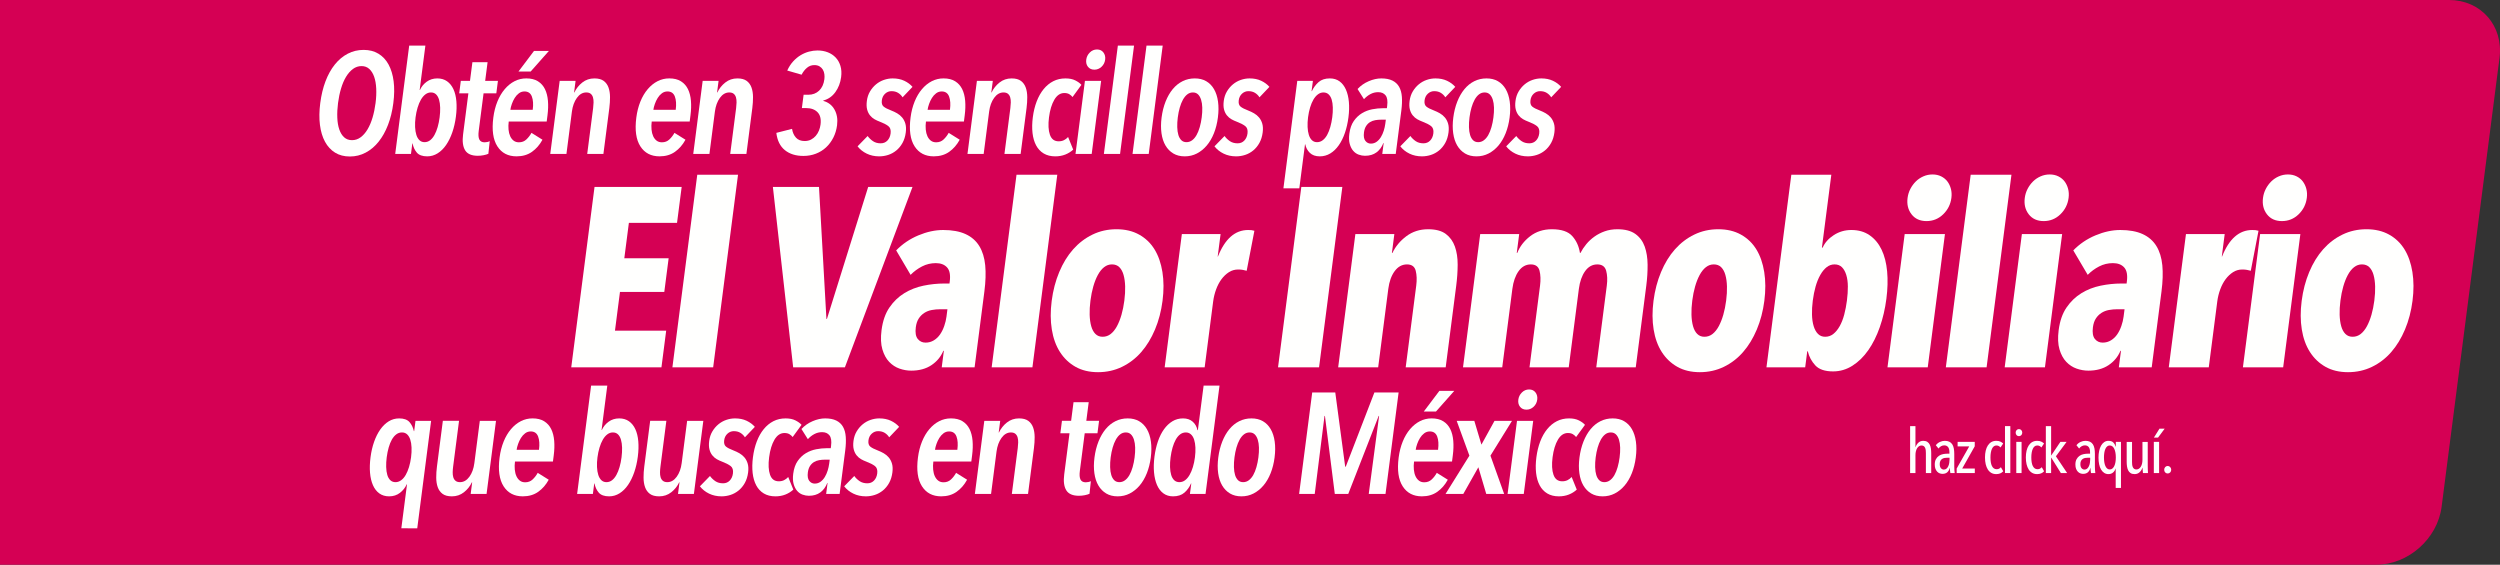 <!-- Generator: Adobe Illustrator 21.0.0, SVG Export Plug-In  -->
<svg version="1.1"
	 xmlns="http://www.w3.org/2000/svg" xmlns:xlink="http://www.w3.org/1999/xlink" xmlns:a="http://ns.adobe.com/AdobeSVGViewerExtensions/3.0/"
	 x="0px" y="0px" width="856.591px" height="193.49px" viewBox="0 0 856.591 193.49"
	 style="enable-background:new 0 0 856.591 193.49;" xml:space="preserve">
<rect x="0" y="0" width="856.591" height="193.49" fill="#333333" stroke="none"/>
<style type="text/css">
	.st0{fill:#D50054;}
	.st1{fill:#FFFFFE;}
</style>
<defs>
</defs>
<g>
	<path class="st0" d="M814.183,193.49H0V0h839.141c10.959,0,18.697,8.884,17.283,19.843l-19.839,153.805
		C835.171,184.607,825.141,193.49,814.183,193.49z"/>
	<g>
		<g>
			<path class="st1" d="M134.77,35.31c-0.354,2.75-0.964,5.245-1.825,7.487c-0.863,2.242-1.938,4.165-3.225,5.769
				s-2.765,2.848-4.434,3.731c-1.668,0.883-3.468,1.325-5.399,1.325c-1.963,0-3.657-0.442-5.082-1.325
				c-1.424-0.884-2.571-2.128-3.444-3.731c-0.874-1.604-1.453-3.526-1.735-5.769c-0.284-2.242-0.248-4.737,0.106-7.487
				c0.355-2.749,0.954-5.236,1.799-7.462c0.843-2.226,1.908-4.141,3.195-5.744s2.764-2.839,4.43-3.706
				c1.667-0.867,3.482-1.302,5.445-1.302c1.932,0,3.618,0.435,5.061,1.302c1.443,0.867,2.602,2.103,3.475,3.706
				s1.452,3.519,1.738,5.744C135.158,30.074,135.125,32.561,134.77,35.31z M128.682,35.31c0.229-1.768,0.303-3.428,0.227-4.982
				c-0.078-1.555-0.313-2.896-0.708-4.026c-0.395-1.129-0.95-2.021-1.668-2.675s-1.6-0.982-2.647-0.982
				c-1.079,0-2.062,0.328-2.948,0.982c-0.888,0.654-1.673,1.546-2.358,2.675c-0.686,1.13-1.261,2.472-1.723,4.026
				c-0.464,1.555-0.808,3.215-1.036,4.982c-0.228,1.768-0.312,3.429-0.25,4.983c0.061,1.555,0.288,2.904,0.68,4.05
				c0.393,1.146,0.946,2.046,1.665,2.7c0.717,0.655,1.616,0.982,2.695,0.982c1.08,0,2.062-0.327,2.95-0.982
				c0.886-0.654,1.673-1.554,2.361-2.7c0.688-1.146,1.262-2.495,1.726-4.05C128.109,38.739,128.454,37.078,128.682,35.31z"/>
			<path class="st1" d="M140.207,15.624h5.547l-1.964,15.219h0.099c0.506-1.145,1.28-2.094,2.323-2.847s2.249-1.129,3.619-1.129
				c1.304,0,2.42,0.327,3.348,0.981c0.926,0.655,1.656,1.563,2.19,2.725c0.535,1.162,0.87,2.545,1.006,4.148
				c0.135,1.604,0.081,3.355-0.164,5.253c-0.249,1.932-0.66,3.724-1.233,5.376c-0.571,1.653-1.278,3.093-2.121,4.32
				c-0.844,1.227-1.814,2.185-2.915,2.871c-1.1,0.688-2.285,1.031-3.557,1.031c-1.631,0-2.816-0.426-3.555-1.275
				c-0.737-0.852-1.222-1.898-1.452-3.143h-0.098l-0.463,3.584h-5.4L140.207,15.624z M142.383,40.22
				c-0.151,1.178-0.204,2.282-0.157,3.313s0.192,1.932,0.438,2.7c0.244,0.77,0.6,1.374,1.066,1.816
				c0.466,0.441,1.044,0.662,1.731,0.662c0.719,0,1.361-0.221,1.927-0.662c0.563-0.442,1.059-1.047,1.486-1.816
				c0.425-0.769,0.787-1.669,1.084-2.7s0.521-2.136,0.673-3.313c0.152-1.179,0.214-2.291,0.187-3.339
				c-0.029-1.047-0.158-1.955-0.385-2.725c-0.229-0.769-0.568-1.375-1.018-1.816c-0.451-0.442-1.037-0.663-1.756-0.663
				c-0.688,0-1.322,0.221-1.902,0.663c-0.581,0.441-1.093,1.048-1.535,1.816c-0.443,0.77-0.822,1.678-1.137,2.725
				C142.769,37.929,142.535,39.042,142.383,40.22z"/>
			<path class="st1" d="M165.687,31.972l-1.66,12.862c-0.178,1.375-0.103,2.373,0.228,2.994c0.329,0.623,0.917,0.934,1.769,0.934
				c0.295,0,0.602-0.032,0.922-0.099c0.319-0.065,0.602-0.163,0.848-0.295l-0.46,4.321c-0.417,0.196-0.962,0.359-1.633,0.49
				c-0.673,0.131-1.335,0.196-1.989,0.196c-2.128,0-3.576-0.63-4.348-1.89c-0.77-1.26-1.002-3.068-0.698-5.425l1.819-14.09h-3.143
				l0.551-4.271h3.143l0.823-6.382h5.203l-0.823,6.382h4.37l-0.552,4.271H165.687z"/>
			<path class="st1" d="M174.307,41.644c-0.126,0.981-0.148,1.906-0.063,2.772c0.084,0.868,0.273,1.621,0.567,2.259
				c0.294,0.639,0.688,1.146,1.179,1.522s1.096,0.564,1.816,0.564c1.014,0,1.867-0.327,2.557-0.982
				c0.69-0.654,1.27-1.406,1.74-2.258l3.771,2.356c-0.944,1.735-2.146,3.117-3.604,4.148s-3.219,1.546-5.28,1.546
				c-2.913,0-5.105-1.146-6.577-3.437c-1.472-2.29-1.932-5.579-1.378-9.867c0.258-1.996,0.722-3.821,1.394-5.475
				c0.672-1.652,1.509-3.068,2.513-4.246c1.002-1.179,2.126-2.087,3.371-2.725c1.243-0.639,2.585-0.957,4.025-0.957
				c1.604,0,2.929,0.327,3.973,0.981c1.045,0.655,1.846,1.547,2.404,2.676s0.9,2.463,1.03,4.001
				c0.128,1.538,0.077,3.208-0.155,5.007l-0.272,2.112H174.307z M182.533,37.618c0.241-1.865,0.143-3.379-0.298-4.541
				c-0.438-1.161-1.28-1.743-2.523-1.743c-0.72,0-1.361,0.213-1.924,0.639c-0.562,0.426-1.04,0.957-1.433,1.596
				c-0.395,0.638-0.721,1.325-0.979,2.062c-0.259,0.736-0.426,1.399-0.502,1.988H182.533z M181.821,24.511h-4.173l5.33-7.07h5.106
				L181.821,24.511z"/>
			<path class="st1" d="M197.216,27.701l-0.514,3.977h0.099c0.632-1.342,1.539-2.479,2.723-3.412
				c1.185-0.933,2.562-1.398,4.133-1.398c1.375,0,2.442,0.286,3.204,0.858c0.76,0.573,1.309,1.334,1.644,2.283
				s0.506,2.037,0.513,3.265c0.004,1.228-0.075,2.479-0.24,3.756l-2.027,15.71h-5.548l2.027-15.71
				c0.08-0.621,0.129-1.252,0.146-1.891c0.016-0.638-0.048-1.219-0.193-1.742s-0.401-0.94-0.771-1.252
				c-0.369-0.312-0.882-0.467-1.536-0.467c-1.244,0-2.313,0.622-3.21,1.865c-0.896,1.244-1.468,2.815-1.713,4.713l-1.869,14.483
				h-5.548l3.231-25.038H197.216z"/>
			<path class="st1" d="M223.301,41.644c-0.126,0.981-0.148,1.906-0.063,2.772c0.084,0.868,0.273,1.621,0.567,2.259
				c0.294,0.639,0.688,1.146,1.179,1.522s1.096,0.564,1.816,0.564c1.014,0,1.867-0.327,2.557-0.982
				c0.69-0.654,1.27-1.406,1.74-2.258l3.771,2.356c-0.944,1.735-2.146,3.117-3.604,4.148s-3.219,1.546-5.28,1.546
				c-2.913,0-5.105-1.146-6.577-3.437c-1.472-2.29-1.932-5.579-1.378-9.867c0.258-1.996,0.722-3.821,1.394-5.475
				c0.672-1.652,1.509-3.068,2.513-4.246c1.002-1.179,2.126-2.087,3.371-2.725c1.243-0.639,2.585-0.957,4.025-0.957
				c1.604,0,2.929,0.327,3.973,0.981c1.045,0.655,1.846,1.547,2.404,2.676s0.9,2.463,1.03,4.001
				c0.128,1.538,0.077,3.208-0.155,5.007l-0.272,2.112H223.301z M231.528,37.618c0.241-1.865,0.143-3.379-0.298-4.541
				c-0.438-1.161-1.28-1.743-2.523-1.743c-0.72,0-1.361,0.213-1.924,0.639c-0.562,0.426-1.04,0.957-1.433,1.596
				c-0.395,0.638-0.721,1.325-0.979,2.062c-0.259,0.736-0.426,1.399-0.502,1.988H231.528z"/>
			<path class="st1" d="M246.21,27.701l-0.514,3.977h0.099c0.632-1.342,1.539-2.479,2.723-3.412
				c1.185-0.933,2.562-1.398,4.133-1.398c1.375,0,2.442,0.286,3.204,0.858c0.76,0.573,1.309,1.334,1.644,2.283
				s0.506,2.037,0.513,3.265c0.004,1.228-0.075,2.479-0.24,3.756l-2.027,15.71h-5.548l2.027-15.71
				c0.08-0.621,0.129-1.252,0.146-1.891c0.016-0.638-0.048-1.219-0.193-1.742s-0.401-0.94-0.771-1.252
				c-0.369-0.312-0.882-0.467-1.536-0.467c-1.244,0-2.313,0.622-3.21,1.865c-0.896,1.244-1.468,2.815-1.713,4.713l-1.869,14.483
				h-5.548l3.231-25.038H246.21z"/>
			<path class="st1" d="M286.81,42.92c-0.199,1.539-0.628,2.954-1.285,4.247c-0.658,1.293-1.488,2.405-2.493,3.338
				c-1.004,0.933-2.169,1.653-3.493,2.16c-1.326,0.508-2.742,0.761-4.247,0.761c-2.619,0-4.742-0.662-6.371-1.988
				c-1.63-1.325-2.603-3.297-2.919-5.915l5.381-1.375c0.2,1.244,0.65,2.251,1.354,3.02c0.703,0.77,1.692,1.153,2.969,1.153
				c0.818,0,1.543-0.163,2.175-0.491c0.631-0.326,1.178-0.761,1.641-1.3c0.462-0.541,0.826-1.146,1.094-1.817
				c0.266-0.67,0.443-1.35,0.532-2.037c0.241-1.865-0.102-3.272-1.025-4.222c-0.926-0.949-2.223-1.424-3.892-1.424h-1.473
				l0.59-4.565h1.62c1.473,0,2.703-0.469,3.691-1.406c0.987-0.938,1.59-2.245,1.807-3.923c0.072-0.558,0.072-1.126-0.001-1.701
				s-0.244-1.094-0.512-1.554c-0.268-0.461-0.645-0.839-1.13-1.135s-1.088-0.444-1.808-0.444c-0.95,0-1.792,0.312-2.526,0.933
				c-0.735,0.622-1.344,1.408-1.826,2.356l-4.922-1.423c0.549-1.211,1.224-2.254,2.024-3.129c0.8-0.876,1.661-1.589,2.583-2.14
				s1.874-0.957,2.857-1.216c0.981-0.26,1.947-0.39,2.896-0.39c1.277,0,2.444,0.205,3.505,0.614c1.06,0.409,1.965,1.006,2.716,1.792
				c0.749,0.785,1.296,1.742,1.642,2.872c0.345,1.129,0.425,2.414,0.239,3.854c-0.254,1.964-0.918,3.683-1.992,5.155
				c-1.072,1.473-2.44,2.422-4.098,2.847l-0.019,0.147c1.708,0.459,2.986,1.448,3.838,2.97
				C286.782,39.066,287.075,40.858,286.81,42.92z"/>
			<path class="st1" d="M309.254,33.347c-0.379-0.622-0.886-1.13-1.522-1.522c-0.637-0.393-1.396-0.59-2.28-0.59
				c-0.818,0-1.543,0.288-2.173,0.859c-0.631,0.573-1.007,1.334-1.129,2.283c-0.127,0.981,0.076,1.693,0.607,2.136
				c0.532,0.441,1.406,0.893,2.624,1.35c0.686,0.263,1.356,0.582,2.012,0.958s1.231,0.858,1.729,1.448
				c0.496,0.589,0.862,1.301,1.099,2.136c0.236,0.834,0.28,1.824,0.132,2.97c-0.177,1.375-0.554,2.577-1.128,3.608
				c-0.575,1.031-1.283,1.891-2.124,2.577c-0.843,0.688-1.768,1.194-2.774,1.522c-1.009,0.326-2.035,0.49-3.082,0.49
				c-1.571,0-2.996-0.312-4.274-0.933s-2.324-1.456-3.138-2.504l3.451-3.534c0.5,0.688,1.111,1.276,1.834,1.767
				c0.721,0.491,1.605,0.737,2.653,0.737c0.916,0,1.677-0.312,2.28-0.933c0.604-0.622,0.973-1.44,1.104-2.455
				c0.152-1.179-0.124-2.029-0.825-2.553c-0.702-0.523-1.661-1.015-2.878-1.473c-0.626-0.229-1.228-0.508-1.807-0.835
				c-0.58-0.327-1.096-0.769-1.548-1.326c-0.451-0.556-0.782-1.234-0.989-2.037c-0.207-0.801-0.236-1.774-0.088-2.921
				c0.156-1.211,0.516-2.29,1.08-3.24c0.564-0.948,1.249-1.759,2.057-2.43c0.807-0.671,1.706-1.179,2.7-1.522
				c0.993-0.343,1.997-0.515,3.012-0.515c1.505,0,2.829,0.27,3.971,0.81c1.141,0.54,2.082,1.235,2.823,2.087L309.254,33.347z"/>
			<path class="st1" d="M317.264,41.644c-0.126,0.981-0.148,1.906-0.063,2.772c0.084,0.868,0.273,1.621,0.567,2.259
				c0.294,0.639,0.688,1.146,1.179,1.522s1.096,0.564,1.816,0.564c1.014,0,1.867-0.327,2.557-0.982
				c0.69-0.654,1.27-1.406,1.74-2.258l3.771,2.356c-0.944,1.735-2.146,3.117-3.604,4.148s-3.219,1.546-5.28,1.546
				c-2.913,0-5.105-1.146-6.577-3.437c-1.472-2.29-1.932-5.579-1.378-9.867c0.258-1.996,0.722-3.821,1.394-5.475
				c0.672-1.652,1.509-3.068,2.513-4.246c1.002-1.179,2.126-2.087,3.371-2.725c1.243-0.639,2.585-0.957,4.025-0.957
				c1.604,0,2.929,0.327,3.973,0.981c1.045,0.655,1.846,1.547,2.404,2.676s0.9,2.463,1.03,4.001
				c0.128,1.538,0.077,3.208-0.155,5.007l-0.272,2.112H317.264z M325.49,37.618c0.241-1.865,0.143-3.379-0.298-4.541
				c-0.438-1.161-1.28-1.743-2.523-1.743c-0.72,0-1.361,0.213-1.924,0.639c-0.562,0.426-1.04,0.957-1.433,1.596
				c-0.395,0.638-0.721,1.325-0.979,2.062c-0.259,0.736-0.426,1.399-0.502,1.988H325.49z"/>
			<path class="st1" d="M340.174,27.701l-0.514,3.977h0.099c0.632-1.342,1.539-2.479,2.723-3.412
				c1.185-0.933,2.562-1.398,4.133-1.398c1.375,0,2.442,0.286,3.204,0.858c0.76,0.573,1.308,1.334,1.644,2.283
				s0.506,2.037,0.512,3.265c0.005,1.228-0.074,2.479-0.239,3.756l-2.027,15.71h-5.548l2.027-15.71
				c0.08-0.621,0.129-1.252,0.146-1.891c0.016-0.638-0.048-1.219-0.193-1.742c-0.145-0.523-0.401-0.94-0.771-1.252
				c-0.369-0.312-0.882-0.467-1.536-0.467c-1.244,0-2.313,0.622-3.21,1.865c-0.897,1.244-1.468,2.815-1.713,4.713l-1.869,14.483
				h-5.548l3.231-25.038H340.174z"/>
			<path class="st1" d="M364.995,52.96c-1.034,0.408-2.174,0.613-3.417,0.613c-1.539,0-2.858-0.327-3.958-0.981
				s-1.969-1.579-2.606-2.773c-0.639-1.194-1.051-2.61-1.235-4.247c-0.186-1.636-0.15-3.437,0.103-5.4s0.692-3.763,1.316-5.4
				c0.624-1.636,1.416-3.044,2.378-4.222c0.96-1.179,2.065-2.087,3.316-2.725c1.249-0.639,2.643-0.957,4.182-0.957
				c1.342,0,2.466,0.229,3.372,0.687c0.906,0.459,1.602,0.966,2.087,1.522l-3.042,4.173c-0.31-0.393-0.686-0.72-1.125-0.982
				c-0.441-0.262-1.005-0.393-1.692-0.393c-1.375,0-2.513,0.762-3.412,2.283c-0.9,1.521-1.511,3.527-1.832,6.014
				c-0.321,2.487-0.22,4.484,0.307,5.989c0.525,1.506,1.525,2.259,2.998,2.259c0.688,0,1.293-0.131,1.818-0.393
				c0.524-0.262,0.996-0.621,1.416-1.081l1.75,4.321C366.937,51.986,366.03,52.551,364.995,52.96z"/>
			<path class="st1" d="M368.508,52.739l3.231-25.038h5.548l-3.231,25.038H368.508z M378.667,20.435
				c-0.127,0.981-0.544,1.8-1.249,2.454c-0.708,0.655-1.519,0.982-2.435,0.982c-0.95,0-1.685-0.327-2.205-0.982
				c-0.522-0.654-0.719-1.473-0.592-2.454c0.123-0.949,0.53-1.768,1.226-2.455c0.694-0.688,1.515-1.031,2.465-1.031
				c0.948,0,1.681,0.344,2.199,1.031C378.592,18.668,378.79,19.486,378.667,20.435z"/>
			<path class="st1" d="M378.229,52.739l4.79-37.115h5.548l-4.79,37.115H378.229z"/>
			<path class="st1" d="M388.047,52.739l4.79-37.115h5.548l-4.79,37.115H388.047z"/>
			<path class="st1" d="M417.296,40.269c-0.254,1.964-0.707,3.764-1.361,5.4s-1.475,3.036-2.461,4.197
				c-0.987,1.162-2.113,2.07-3.38,2.725c-1.265,0.654-2.651,0.981-4.161,0.981s-2.813-0.327-3.911-0.981
				c-1.096-0.654-1.987-1.562-2.675-2.725c-0.687-1.161-1.146-2.561-1.377-4.197c-0.232-1.637-0.221-3.437,0.032-5.4
				c0.258-1.996,0.715-3.821,1.371-5.475c0.656-1.652,1.47-3.068,2.443-4.246c0.972-1.179,2.098-2.087,3.378-2.725
				c1.28-0.639,2.675-0.957,4.185-0.957s2.813,0.318,3.912,0.957c1.099,0.638,1.99,1.546,2.676,2.725
				c0.685,1.178,1.142,2.594,1.371,4.246C417.568,36.448,417.554,38.273,417.296,40.269z M411.754,40.22
				c0.156-1.211,0.22-2.333,0.189-3.363c-0.031-1.031-0.168-1.931-0.412-2.7c-0.245-0.769-0.593-1.375-1.042-1.816
				c-0.451-0.442-1.037-0.663-1.756-0.663c-0.721,0-1.362,0.221-1.927,0.663c-0.565,0.441-1.061,1.048-1.485,1.816
				c-0.428,0.77-0.789,1.669-1.086,2.7c-0.297,1.03-0.523,2.152-0.68,3.363c-0.151,1.178-0.214,2.291-0.186,3.338
				c0.029,1.048,0.158,1.947,0.389,2.7c0.229,0.753,0.569,1.35,1.021,1.792c0.45,0.441,1.035,0.662,1.756,0.662
				c0.719,0,1.369-0.221,1.951-0.662c0.58-0.442,1.083-1.039,1.507-1.792c0.425-0.753,0.786-1.652,1.085-2.7
				C411.377,42.512,411.603,41.398,411.754,40.22z"/>
			<path class="st1" d="M431.543,33.347c-0.379-0.622-0.886-1.13-1.522-1.522c-0.637-0.393-1.396-0.59-2.28-0.59
				c-0.818,0-1.543,0.288-2.173,0.859c-0.631,0.573-1.007,1.334-1.129,2.283c-0.127,0.981,0.076,1.693,0.607,2.136
				c0.532,0.441,1.406,0.893,2.624,1.35c0.686,0.263,1.356,0.582,2.012,0.958s1.231,0.858,1.729,1.448
				c0.496,0.589,0.862,1.301,1.099,2.136c0.236,0.834,0.28,1.824,0.132,2.97c-0.177,1.375-0.554,2.577-1.128,3.608
				c-0.575,1.031-1.283,1.891-2.124,2.577c-0.843,0.688-1.768,1.194-2.774,1.522c-1.009,0.326-2.035,0.49-3.082,0.49
				c-1.571,0-2.996-0.312-4.274-0.933s-2.324-1.456-3.138-2.504l3.451-3.534c0.5,0.688,1.111,1.276,1.834,1.767
				c0.721,0.491,1.605,0.737,2.653,0.737c0.916,0,1.677-0.312,2.28-0.933c0.604-0.622,0.973-1.44,1.104-2.455
				c0.152-1.179-0.124-2.029-0.825-2.553c-0.702-0.523-1.661-1.015-2.878-1.473c-0.626-0.229-1.228-0.508-1.807-0.835
				c-0.58-0.327-1.096-0.769-1.548-1.326c-0.451-0.556-0.782-1.234-0.989-2.037c-0.207-0.801-0.236-1.774-0.088-2.921
				c0.156-1.211,0.516-2.29,1.08-3.24c0.564-0.948,1.249-1.759,2.057-2.43c0.807-0.671,1.706-1.179,2.7-1.522
				c0.993-0.343,1.997-0.515,3.012-0.515c1.505,0,2.829,0.27,3.971,0.81c1.141,0.54,2.082,1.235,2.823,2.087L431.543,33.347z"/>
			<path class="st1" d="M462.032,40.171c-0.249,1.932-0.65,3.707-1.203,5.327s-1.251,3.036-2.095,4.246
				c-0.844,1.211-1.817,2.152-2.917,2.823c-1.102,0.671-2.307,1.006-3.615,1.006c-1.44,0-2.575-0.4-3.404-1.202
				s-1.351-1.775-1.562-2.921h-0.098l-1.945,15.071h-5.45l4.752-36.82h5.352l-0.456,3.534h0.099
				c0.585-1.242,1.356-2.282,2.316-3.117c0.958-0.834,2.239-1.251,3.844-1.251c1.309,0,2.419,0.335,3.331,1.006
				s1.634,1.604,2.168,2.798c0.533,1.195,0.873,2.603,1.025,4.223C462.323,36.513,462.278,38.273,462.032,40.171z M456.485,40.171
				c0.152-1.178,0.214-2.29,0.185-3.339c-0.029-1.047-0.158-1.946-0.388-2.699c-0.23-0.753-0.579-1.351-1.045-1.792
				c-0.467-0.442-1.061-0.663-1.78-0.663c-0.688,0-1.321,0.221-1.901,0.663c-0.582,0.441-1.092,1.039-1.532,1.792
				c-0.441,0.753-0.82,1.652-1.135,2.699c-0.314,1.049-0.548,2.161-0.7,3.339c-0.152,1.179-0.206,2.292-0.161,3.339
				c0.044,1.048,0.189,1.956,0.435,2.725c0.244,0.77,0.599,1.374,1.066,1.816c0.466,0.441,1.043,0.662,1.73,0.662
				c0.72,0,1.37-0.221,1.951-0.662c0.58-0.442,1.084-1.047,1.511-1.816c0.426-0.769,0.788-1.677,1.088-2.725
				C456.107,42.463,456.332,41.349,456.485,40.171z"/>
			<path class="st1" d="M473.999,49.008c-0.538,1.375-1.33,2.447-2.379,3.216s-2.357,1.153-3.929,1.153
				c-0.721,0-1.44-0.131-2.159-0.393c-0.72-0.262-1.343-0.694-1.869-1.301c-0.528-0.605-0.926-1.391-1.193-2.356
				s-0.313-2.136-0.136-3.51c0.228-1.768,0.734-3.217,1.518-4.345c0.784-1.13,1.717-2.021,2.801-2.676
				c1.082-0.655,2.254-1.104,3.512-1.351c1.259-0.245,2.479-0.368,3.656-0.368h1.375l0.101-0.785
				c0.216-1.67,0.035-2.872-0.541-3.608c-0.575-0.737-1.42-1.104-2.532-1.104c-0.95,0-1.838,0.221-2.663,0.662
				c-0.827,0.442-1.564,1.023-2.214,1.743l-2.2-3.485c1.062-1.146,2.341-2.038,3.831-2.676c1.489-0.639,2.921-0.957,4.296-0.957
				c1.538,0,2.808,0.245,3.809,0.735c0.999,0.491,1.767,1.203,2.302,2.136c0.534,0.933,0.852,2.087,0.952,3.461
				c0.101,1.375,0.039,2.93-0.185,4.664l-1.92,14.876h-4.615l0.481-3.731H473.999z M474.836,41.006h-1.62
				c-0.688,0-1.358,0.057-2.011,0.172c-0.653,0.115-1.247,0.336-1.78,0.662c-0.532,0.328-0.982,0.778-1.352,1.351
				c-0.369,0.573-0.61,1.301-0.725,2.185c-0.169,1.31-0.008,2.275,0.485,2.896c0.492,0.622,1.115,0.933,1.868,0.933
				s1.418-0.212,1.998-0.638c0.578-0.426,1.064-0.966,1.461-1.621c0.395-0.653,0.718-1.382,0.969-2.184
				c0.25-0.802,0.425-1.579,0.521-2.332L474.836,41.006z"/>
			<path class="st1" d="M495.216,33.347c-0.379-0.622-0.886-1.13-1.522-1.522c-0.637-0.393-1.396-0.59-2.28-0.59
				c-0.818,0-1.543,0.288-2.173,0.859c-0.632,0.573-1.007,1.334-1.13,2.283c-0.126,0.981,0.077,1.693,0.608,2.136
				c0.532,0.441,1.406,0.893,2.624,1.35c0.686,0.263,1.356,0.582,2.012,0.958s1.231,0.858,1.729,1.448
				c0.496,0.589,0.862,1.301,1.099,2.136c0.235,0.834,0.28,1.824,0.132,2.97c-0.178,1.375-0.553,2.577-1.128,3.608
				s-1.284,1.891-2.124,2.577c-0.843,0.688-1.768,1.194-2.775,1.522c-1.008,0.326-2.034,0.49-3.081,0.49
				c-1.571,0-2.996-0.312-4.274-0.933s-2.324-1.456-3.138-2.504l3.451-3.534c0.5,0.688,1.111,1.276,1.833,1.767
				c0.723,0.491,1.606,0.737,2.654,0.737c0.916,0,1.677-0.312,2.28-0.933c0.604-0.622,0.973-1.44,1.104-2.455
				c0.151-1.179-0.124-2.029-0.825-2.553c-0.702-0.523-1.661-1.015-2.878-1.473c-0.626-0.229-1.228-0.508-1.807-0.835
				c-0.58-0.327-1.096-0.769-1.548-1.326c-0.451-0.556-0.781-1.234-0.988-2.037c-0.209-0.801-0.237-1.774-0.089-2.921
				c0.156-1.211,0.516-2.29,1.08-3.24c0.564-0.948,1.249-1.759,2.057-2.43c0.807-0.671,1.706-1.179,2.7-1.522
				c0.992-0.343,1.997-0.515,3.012-0.515c1.505,0,2.829,0.27,3.971,0.81c1.141,0.54,2.082,1.235,2.824,2.087L495.216,33.347z"/>
			<path class="st1" d="M517.248,40.269c-0.253,1.964-0.708,3.764-1.361,5.4c-0.654,1.637-1.475,3.036-2.462,4.197
				c-0.986,1.162-2.112,2.07-3.379,2.725c-1.265,0.654-2.651,0.981-4.161,0.981s-2.813-0.327-3.911-0.981
				c-1.096-0.654-1.987-1.562-2.674-2.725c-0.688-1.161-1.146-2.561-1.378-4.197s-0.222-3.437,0.032-5.4
				c0.258-1.996,0.715-3.821,1.371-5.475c0.656-1.652,1.47-3.068,2.443-4.246c0.972-1.179,2.098-2.087,3.378-2.725
				c1.28-0.639,2.675-0.957,4.185-0.957s2.813,0.318,3.912,0.957c1.099,0.638,1.99,1.546,2.676,2.725
				c0.685,1.178,1.142,2.594,1.371,4.246C517.52,36.448,517.506,38.273,517.248,40.269z M511.706,40.22
				c0.156-1.211,0.22-2.333,0.189-3.363c-0.031-1.031-0.168-1.931-0.412-2.7c-0.245-0.769-0.593-1.375-1.042-1.816
				c-0.451-0.442-1.037-0.663-1.756-0.663c-0.721,0-1.362,0.221-1.927,0.663c-0.565,0.441-1.061,1.048-1.485,1.816
				c-0.428,0.77-0.789,1.669-1.086,2.7c-0.297,1.03-0.523,2.152-0.68,3.363c-0.151,1.178-0.214,2.291-0.186,3.338
				c0.029,1.048,0.158,1.947,0.389,2.7c0.229,0.753,0.569,1.35,1.021,1.792c0.45,0.441,1.035,0.662,1.756,0.662
				c0.719,0,1.369-0.221,1.951-0.662c0.58-0.442,1.083-1.039,1.507-1.792c0.425-0.753,0.786-1.652,1.085-2.7
				C511.329,42.512,511.555,41.398,511.706,40.22z"/>
			<path class="st1" d="M531.495,33.347c-0.379-0.622-0.886-1.13-1.522-1.522c-0.637-0.393-1.396-0.59-2.28-0.59
				c-0.818,0-1.543,0.288-2.173,0.859c-0.632,0.573-1.007,1.334-1.13,2.283c-0.126,0.981,0.077,1.693,0.608,2.136
				c0.532,0.441,1.406,0.893,2.624,1.35c0.686,0.263,1.356,0.582,2.012,0.958s1.231,0.858,1.729,1.448
				c0.496,0.589,0.862,1.301,1.099,2.136c0.235,0.834,0.28,1.824,0.132,2.97c-0.178,1.375-0.553,2.577-1.128,3.608
				s-1.284,1.891-2.124,2.577c-0.843,0.688-1.768,1.194-2.775,1.522c-1.008,0.326-2.034,0.49-3.081,0.49
				c-1.571,0-2.996-0.312-4.274-0.933s-2.324-1.456-3.138-2.504l3.451-3.534c0.5,0.688,1.111,1.276,1.833,1.767
				c0.723,0.491,1.606,0.737,2.654,0.737c0.916,0,1.677-0.312,2.28-0.933c0.604-0.622,0.973-1.44,1.104-2.455
				c0.151-1.179-0.124-2.029-0.825-2.553c-0.702-0.523-1.661-1.015-2.878-1.473c-0.626-0.229-1.228-0.508-1.807-0.835
				c-0.58-0.327-1.096-0.769-1.548-1.326c-0.451-0.556-0.781-1.234-0.988-2.037c-0.209-0.801-0.237-1.774-0.089-2.921
				c0.156-1.211,0.516-2.29,1.08-3.24c0.564-0.948,1.249-1.759,2.057-2.43c0.807-0.671,1.706-1.179,2.7-1.522
				c0.992-0.343,1.997-0.515,3.012-0.515c1.505,0,2.829,0.27,3.971,0.81c1.141,0.54,2.082,1.235,2.824,2.087L531.495,33.347z"/>
		</g>
		<g>
			<path class="st1" d="M137.511,181.014l1.945-15.072h-0.098c-0.51,1.146-1.28,2.119-2.316,2.921s-2.274,1.203-3.715,1.203
				c-1.31,0-2.429-0.336-3.355-1.007c-0.929-0.67-1.657-1.611-2.188-2.822c-0.531-1.211-0.864-2.627-0.999-4.247
				s-0.077-3.395,0.172-5.326c0.245-1.898,0.651-3.658,1.221-5.278c0.569-1.619,1.274-3.026,2.116-4.222
				c0.842-1.194,1.805-2.127,2.89-2.798s2.281-1.007,3.591-1.007c1.604,0,2.777,0.417,3.521,1.252
				c0.742,0.834,1.246,1.874,1.512,3.117h0.099l0.456-3.534h5.351l-4.752,36.82H137.511z M140.85,156.664
				c0.152-1.179,0.206-2.291,0.161-3.339c-0.046-1.047-0.19-1.947-0.438-2.7c-0.246-0.752-0.604-1.35-1.069-1.792
				c-0.467-0.441-1.061-0.662-1.78-0.662c-0.721,0-1.371,0.221-1.95,0.662c-0.582,0.442-1.085,1.04-1.508,1.792
				c-0.426,0.753-0.787,1.653-1.086,2.7c-0.299,1.048-0.523,2.16-0.676,3.339c-0.152,1.178-0.215,2.291-0.186,3.338
				c0.028,1.048,0.156,1.956,0.386,2.725c0.227,0.77,0.574,1.375,1.042,1.816c0.465,0.442,1.059,0.663,1.779,0.663
				c0.688,0,1.329-0.221,1.927-0.663c0.597-0.441,1.117-1.047,1.56-1.816c0.442-0.769,0.821-1.677,1.138-2.725
				C140.464,158.955,140.698,157.842,140.85,156.664z"/>
			<path class="st1" d="M161.271,169.231l0.513-3.977h-0.098c-0.632,1.343-1.539,2.479-2.723,3.412
				c-1.186,0.933-2.562,1.399-4.133,1.399c-1.375,0-2.442-0.287-3.203-0.859s-1.31-1.333-1.645-2.283
				c-0.337-0.948-0.507-2.037-0.512-3.264c-0.005-1.228,0.074-2.479,0.239-3.756l2.027-15.71h5.548l-2.027,15.71
				c-0.085,0.654-0.135,1.293-0.148,1.914c-0.016,0.622,0.051,1.187,0.198,1.693c0.147,0.509,0.405,0.917,0.774,1.228
				c0.369,0.312,0.88,0.467,1.535,0.467c1.243,0,2.312-0.613,3.207-1.841c0.896-1.228,1.466-2.79,1.711-4.688l1.869-14.482h5.547
				l-3.231,25.037H161.271z"/>
			<path class="st1" d="M176.449,158.137c-0.126,0.981-0.148,1.906-0.063,2.773c0.084,0.868,0.273,1.62,0.567,2.259
				c0.294,0.638,0.688,1.146,1.179,1.521c0.491,0.377,1.096,0.564,1.816,0.564c1.014,0,1.867-0.326,2.557-0.981
				c0.69-0.654,1.27-1.407,1.74-2.259l3.771,2.357c-0.944,1.734-2.146,3.117-3.604,4.147c-1.458,1.031-3.219,1.547-5.28,1.547
				c-2.913,0-5.105-1.146-6.577-3.437s-1.932-5.58-1.378-9.868c0.258-1.996,0.722-3.82,1.394-5.474
				c0.672-1.652,1.509-3.068,2.513-4.247c1.002-1.178,2.126-2.086,3.371-2.725c1.243-0.638,2.585-0.957,4.025-0.957
				c1.604,0,2.929,0.327,3.973,0.981c1.045,0.655,1.846,1.547,2.404,2.676s0.9,2.464,1.03,4.002
				c0.128,1.538,0.077,3.207-0.155,5.007l-0.272,2.111H176.449z M184.675,154.111c0.241-1.866,0.143-3.38-0.298-4.542
				c-0.438-1.161-1.28-1.742-2.523-1.742c-0.72,0-1.361,0.213-1.924,0.638c-0.562,0.426-1.04,0.958-1.433,1.596
				c-0.395,0.639-0.721,1.325-0.979,2.062c-0.259,0.735-0.426,1.398-0.502,1.988H184.675z"/>
			<path class="st1" d="M202.536,132.117h5.547l-1.964,15.219h0.099c0.506-1.146,1.28-2.094,2.323-2.848
				c1.043-0.753,2.249-1.129,3.619-1.129c1.304,0,2.42,0.327,3.348,0.981c0.926,0.655,1.656,1.563,2.19,2.726
				c0.535,1.162,0.87,2.545,1.006,4.147c0.135,1.604,0.081,3.355-0.164,5.254c-0.249,1.931-0.66,3.724-1.233,5.376
				c-0.571,1.652-1.278,3.092-2.121,4.319c-0.844,1.228-1.814,2.185-2.915,2.872c-1.1,0.688-2.285,1.031-3.557,1.031
				c-1.631,0-2.816-0.426-3.555-1.276c-0.737-0.851-1.222-1.897-1.452-3.143h-0.098l-0.463,3.584h-5.4L202.536,132.117z
				 M204.712,156.713c-0.151,1.179-0.204,2.283-0.157,3.313c0.047,1.031,0.192,1.932,0.438,2.7c0.244,0.77,0.6,1.375,1.066,1.816
				c0.466,0.442,1.044,0.663,1.731,0.663c0.719,0,1.361-0.221,1.927-0.663c0.563-0.441,1.059-1.047,1.486-1.816
				c0.425-0.769,0.787-1.669,1.084-2.7c0.297-1.03,0.521-2.135,0.673-3.313c0.152-1.179,0.214-2.29,0.187-3.338
				c-0.029-1.048-0.158-1.956-0.385-2.726c-0.229-0.769-0.568-1.374-1.018-1.816c-0.451-0.441-1.037-0.662-1.756-0.662
				c-0.688,0-1.322,0.221-1.902,0.662c-0.581,0.442-1.093,1.048-1.535,1.816c-0.443,0.77-0.822,1.678-1.137,2.726
				C205.098,154.423,204.865,155.534,204.712,156.713z"/>
			<path class="st1" d="M232.308,169.231l0.513-3.977h-0.098c-0.632,1.343-1.539,2.479-2.723,3.412
				c-1.186,0.933-2.562,1.399-4.133,1.399c-1.375,0-2.442-0.287-3.203-0.859s-1.31-1.333-1.645-2.283
				c-0.337-0.948-0.507-2.037-0.512-3.264c-0.005-1.228,0.074-2.479,0.239-3.756l2.027-15.71h5.548l-2.027,15.71
				c-0.085,0.654-0.135,1.293-0.148,1.914c-0.016,0.622,0.051,1.187,0.198,1.693c0.147,0.509,0.405,0.917,0.774,1.228
				c0.369,0.312,0.88,0.467,1.535,0.467c1.243,0,2.312-0.613,3.207-1.841c0.896-1.228,1.466-2.79,1.711-4.688l1.869-14.482h5.547
				l-3.231,25.037H232.308z"/>
			<path class="st1" d="M255.234,149.84c-0.379-0.621-0.886-1.129-1.522-1.522c-0.637-0.393-1.396-0.589-2.28-0.589
				c-0.818,0-1.543,0.287-2.173,0.859c-0.631,0.573-1.007,1.334-1.129,2.283c-0.127,0.981,0.076,1.693,0.607,2.135
				c0.532,0.442,1.406,0.893,2.624,1.351c0.686,0.262,1.356,0.581,2.012,0.957c0.655,0.377,1.231,0.859,1.729,1.448
				c0.496,0.589,0.862,1.301,1.099,2.136c0.236,0.834,0.28,1.825,0.132,2.97c-0.177,1.375-0.554,2.578-1.128,3.609
				c-0.575,1.03-1.283,1.89-2.124,2.577c-0.843,0.687-1.768,1.194-2.774,1.521c-1.009,0.327-2.035,0.491-3.082,0.491
				c-1.571,0-2.996-0.312-4.274-0.933c-1.278-0.622-2.324-1.456-3.138-2.504l3.451-3.535c0.5,0.688,1.111,1.277,1.834,1.768
				c0.721,0.491,1.605,0.736,2.653,0.736c0.916,0,1.677-0.311,2.28-0.933c0.604-0.621,0.973-1.439,1.104-2.455
				c0.152-1.178-0.124-2.028-0.825-2.553c-0.702-0.522-1.661-1.014-2.878-1.473c-0.626-0.229-1.228-0.507-1.807-0.835
				c-0.58-0.326-1.096-0.769-1.548-1.325c-0.451-0.556-0.782-1.235-0.989-2.037s-0.236-1.775-0.088-2.921
				c0.156-1.211,0.516-2.291,1.08-3.24s1.249-1.759,2.057-2.431c0.807-0.67,1.706-1.178,2.7-1.521
				c0.993-0.344,1.997-0.516,3.012-0.516c1.505,0,2.829,0.27,3.971,0.81c1.141,0.541,2.082,1.236,2.823,2.087L255.234,149.84z"/>
			<path class="st1" d="M269.099,169.452c-1.034,0.409-2.174,0.614-3.417,0.614c-1.539,0-2.858-0.328-3.958-0.981
				c-1.1-0.654-1.969-1.579-2.606-2.774c-0.639-1.194-1.051-2.609-1.235-4.246s-0.151-3.438,0.103-5.4
				c0.254-1.964,0.692-3.764,1.316-5.4s1.416-3.044,2.378-4.223c0.96-1.178,2.065-2.086,3.316-2.725
				c1.249-0.638,2.643-0.957,4.182-0.957c1.342,0,2.466,0.229,3.372,0.688s1.602,0.966,2.087,1.521l-3.042,4.173
				c-0.31-0.393-0.686-0.72-1.125-0.981c-0.441-0.262-1.006-0.393-1.693-0.393c-1.373,0-2.512,0.761-3.411,2.282
				c-0.9,1.522-1.511,3.527-1.832,6.015s-0.22,4.483,0.307,5.989c0.525,1.506,1.525,2.258,2.998,2.258
				c0.688,0,1.293-0.13,1.818-0.393c0.524-0.261,0.996-0.621,1.416-1.08l1.75,4.32C271.04,168.479,270.133,169.044,269.099,169.452z
				"/>
			<path class="st1" d="M283.452,165.5c-0.538,1.375-1.33,2.447-2.379,3.217c-1.048,0.769-2.357,1.153-3.929,1.153
				c-0.721,0-1.44-0.132-2.158-0.393c-0.721-0.262-1.344-0.695-1.869-1.302c-0.529-0.604-0.927-1.39-1.194-2.356
				c-0.269-0.965-0.313-2.136-0.136-3.51c0.228-1.768,0.734-3.216,1.518-4.345c0.784-1.129,1.717-2.021,2.801-2.676
				c1.082-0.654,2.254-1.104,3.512-1.35c1.26-0.246,2.479-0.369,3.656-0.369h1.375l0.102-0.785c0.215-1.669,0.034-2.872-0.542-3.608
				c-0.575-0.736-1.42-1.104-2.532-1.104c-0.95,0-1.838,0.221-2.663,0.663c-0.827,0.441-1.563,1.023-2.214,1.743l-2.2-3.486
				c1.063-1.146,2.341-2.037,3.831-2.676c1.489-0.638,2.921-0.957,4.296-0.957c1.538,0,2.808,0.246,3.809,0.736
				c0.999,0.491,1.767,1.203,2.302,2.136c0.533,0.933,0.852,2.086,0.952,3.461s0.039,2.93-0.185,4.664l-1.92,14.875h-4.615
				l0.481-3.731H283.452z M284.289,157.498h-1.62c-0.688,0-1.358,0.058-2.011,0.172c-0.653,0.115-1.246,0.336-1.78,0.663
				c-0.532,0.327-0.982,0.777-1.352,1.35c-0.369,0.573-0.61,1.301-0.725,2.185c-0.169,1.31-0.007,2.276,0.485,2.897
				s1.115,0.933,1.868,0.933s1.418-0.213,1.997-0.639c0.579-0.425,1.065-0.965,1.462-1.62c0.395-0.654,0.718-1.382,0.969-2.185
				c0.25-0.802,0.425-1.579,0.522-2.332L284.289,157.498z"/>
			<path class="st1" d="M304.67,149.84c-0.379-0.621-0.886-1.129-1.522-1.522c-0.637-0.393-1.396-0.589-2.28-0.589
				c-0.818,0-1.543,0.287-2.173,0.859c-0.632,0.573-1.007,1.334-1.13,2.283c-0.126,0.981,0.077,1.693,0.608,2.135
				c0.532,0.442,1.406,0.893,2.624,1.351c0.686,0.262,1.356,0.581,2.012,0.957c0.655,0.377,1.231,0.859,1.729,1.448
				c0.496,0.589,0.862,1.301,1.099,2.136c0.235,0.834,0.28,1.825,0.132,2.97c-0.178,1.375-0.553,2.578-1.128,3.609
				c-0.575,1.03-1.284,1.89-2.124,2.577c-0.843,0.687-1.768,1.194-2.775,1.521s-2.034,0.491-3.081,0.491
				c-1.571,0-2.996-0.312-4.274-0.933c-1.278-0.622-2.324-1.456-3.138-2.504l3.451-3.535c0.5,0.688,1.111,1.277,1.833,1.768
				c0.723,0.491,1.606,0.736,2.654,0.736c0.916,0,1.677-0.311,2.28-0.933c0.604-0.621,0.973-1.439,1.104-2.455
				c0.151-1.178-0.124-2.028-0.825-2.553c-0.702-0.522-1.661-1.014-2.878-1.473c-0.626-0.229-1.228-0.507-1.807-0.835
				c-0.58-0.326-1.096-0.769-1.548-1.325c-0.451-0.556-0.781-1.235-0.988-2.037c-0.209-0.802-0.237-1.775-0.089-2.921
				c0.156-1.211,0.516-2.291,1.08-3.24s1.249-1.759,2.057-2.431c0.807-0.67,1.706-1.178,2.7-1.521
				c0.992-0.344,1.997-0.516,3.012-0.516c1.505,0,2.829,0.27,3.971,0.81c1.141,0.541,2.082,1.236,2.824,2.087L304.67,149.84z"/>
			<path class="st1" d="M319.798,158.137c-0.126,0.981-0.148,1.906-0.063,2.773c0.084,0.868,0.273,1.62,0.567,2.259
				c0.294,0.638,0.688,1.146,1.179,1.521c0.491,0.377,1.096,0.564,1.816,0.564c1.014,0,1.867-0.326,2.557-0.981
				c0.69-0.654,1.27-1.407,1.74-2.259l3.771,2.357c-0.944,1.734-2.146,3.117-3.604,4.147c-1.458,1.031-3.219,1.547-5.28,1.547
				c-2.913,0-5.105-1.146-6.577-3.437s-1.932-5.58-1.378-9.868c0.258-1.996,0.722-3.82,1.394-5.474
				c0.672-1.652,1.509-3.068,2.513-4.247c1.002-1.178,2.126-2.086,3.371-2.725c1.243-0.638,2.585-0.957,4.025-0.957
				c1.604,0,2.929,0.327,3.973,0.981c1.045,0.655,1.846,1.547,2.404,2.676s0.9,2.464,1.03,4.002
				c0.128,1.538,0.077,3.207-0.155,5.007l-0.272,2.111H319.798z M328.025,154.111c0.241-1.866,0.143-3.38-0.298-4.542
				c-0.438-1.161-1.28-1.742-2.523-1.742c-0.72,0-1.361,0.213-1.924,0.638c-0.562,0.426-1.04,0.958-1.433,1.596
				c-0.395,0.639-0.721,1.325-0.979,2.062c-0.259,0.735-0.426,1.398-0.502,1.988H328.025z"/>
			<path class="st1" d="M342.708,144.194l-0.514,3.977h0.099c0.632-1.342,1.539-2.479,2.723-3.412
				c1.185-0.933,2.562-1.399,4.133-1.399c1.375,0,2.442,0.287,3.204,0.859c0.76,0.572,1.308,1.333,1.644,2.282
				c0.336,0.95,0.506,2.038,0.512,3.266c0.005,1.227-0.074,2.479-0.239,3.755l-2.027,15.71h-5.548l2.027-15.71
				c0.08-0.621,0.129-1.252,0.146-1.89c0.016-0.639-0.048-1.219-0.193-1.743c-0.145-0.522-0.401-0.94-0.771-1.252
				c-0.369-0.311-0.882-0.466-1.536-0.466c-1.244,0-2.313,0.621-3.21,1.865c-0.897,1.244-1.468,2.815-1.713,4.713l-1.869,14.482
				h-5.548l3.231-25.037H342.708z"/>
			<path class="st1" d="M371.66,148.465l-1.659,12.862c-0.178,1.375-0.103,2.374,0.228,2.995c0.328,0.622,0.918,0.933,1.77,0.933
				c0.295,0,0.601-0.032,0.92-0.098c0.32-0.065,0.603-0.164,0.85-0.295l-0.461,4.32c-0.418,0.196-0.962,0.36-1.633,0.491
				c-0.673,0.13-1.335,0.196-1.989,0.196c-2.128,0-3.576-0.631-4.348-1.891c-0.77-1.259-1.002-3.068-0.698-5.424l1.818-14.091
				h-3.143l0.552-4.271h3.143l0.823-6.383h5.203l-0.823,6.383h4.37l-0.551,4.271H371.66z"/>
			<path class="st1" d="M394.302,156.762c-0.253,1.964-0.708,3.765-1.361,5.4c-0.654,1.637-1.475,3.036-2.462,4.197
				c-0.986,1.162-2.112,2.071-3.379,2.726c-1.265,0.653-2.651,0.981-4.161,0.981s-2.813-0.328-3.911-0.981
				c-1.096-0.654-1.987-1.563-2.674-2.726c-0.688-1.161-1.146-2.561-1.378-4.197c-0.231-1.636-0.222-3.437,0.032-5.4
				c0.258-1.996,0.715-3.82,1.371-5.474c0.656-1.652,1.47-3.068,2.443-4.247c0.972-1.178,2.098-2.086,3.378-2.725
				c1.28-0.638,2.675-0.957,4.185-0.957s2.813,0.319,3.912,0.957c1.099,0.639,1.99,1.547,2.676,2.725
				c0.685,1.179,1.142,2.595,1.371,4.247C394.573,152.941,394.56,154.765,394.302,156.762z M388.76,156.713
				c0.156-1.211,0.22-2.332,0.189-3.363c-0.031-1.031-0.168-1.931-0.412-2.7c-0.245-0.769-0.593-1.374-1.042-1.816
				c-0.451-0.441-1.037-0.662-1.756-0.662c-0.721,0-1.362,0.221-1.927,0.662c-0.565,0.442-1.061,1.048-1.485,1.816
				c-0.428,0.77-0.789,1.669-1.086,2.7s-0.523,2.152-0.68,3.363c-0.151,1.179-0.214,2.291-0.186,3.338
				c0.029,1.048,0.158,1.948,0.389,2.7c0.229,0.754,0.569,1.351,1.021,1.792c0.45,0.442,1.035,0.663,1.756,0.663
				c0.719,0,1.369-0.221,1.951-0.663c0.58-0.441,1.083-1.038,1.507-1.792c0.425-0.752,0.786-1.652,1.085-2.7
				C388.383,159.004,388.609,157.891,388.76,156.713z"/>
			<path class="st1" d="M407.715,169.231l0.463-3.584h-0.099c-0.521,1.245-1.27,2.292-2.247,3.143
				c-0.977,0.851-2.283,1.276-3.92,1.276c-1.276,0-2.378-0.344-3.304-1.031s-1.653-1.645-2.183-2.872
				c-0.528-1.228-0.866-2.667-1.014-4.319c-0.146-1.652-0.095-3.445,0.154-5.376c0.245-1.898,0.643-3.649,1.193-5.254
				c0.551-1.603,1.245-2.985,2.082-4.147c0.838-1.162,1.797-2.07,2.881-2.726c1.082-0.654,2.294-0.981,3.636-0.981
				c1.375,0,2.486,0.385,3.338,1.153c0.849,0.77,1.38,1.728,1.592,2.872h0.147l1.971-15.268h5.449l-4.79,37.114H407.715z
				 M409.428,156.713c0.156-1.211,0.212-2.332,0.165-3.363c-0.048-1.031-0.193-1.931-0.438-2.7
				c-0.244-0.769-0.608-1.374-1.091-1.816c-0.483-0.441-1.068-0.662-1.756-0.662c-0.721,0-1.371,0.221-1.95,0.662
				c-0.582,0.442-1.086,1.048-1.511,1.816c-0.428,0.77-0.789,1.669-1.086,2.7s-0.523,2.152-0.68,3.363
				c-0.151,1.179-0.213,2.283-0.182,3.313c0.03,1.031,0.159,1.932,0.389,2.7c0.227,0.77,0.574,1.375,1.042,1.816
				c0.465,0.442,1.059,0.663,1.779,0.663c0.72,0,1.37-0.221,1.951-0.663c0.58-0.441,1.093-1.047,1.535-1.816
				c0.442-0.769,0.82-1.669,1.134-2.7C409.044,158.996,409.277,157.891,409.428,156.713z"/>
			<path class="st1" d="M436.718,156.762c-0.253,1.964-0.708,3.765-1.361,5.4c-0.654,1.637-1.475,3.036-2.462,4.197
				c-0.986,1.162-2.112,2.071-3.379,2.726c-1.265,0.653-2.651,0.981-4.161,0.981s-2.813-0.328-3.911-0.981
				c-1.096-0.654-1.987-1.563-2.674-2.726c-0.688-1.161-1.146-2.561-1.378-4.197c-0.231-1.636-0.222-3.437,0.032-5.4
				c0.258-1.996,0.715-3.82,1.371-5.474c0.656-1.652,1.47-3.068,2.443-4.247c0.972-1.178,2.098-2.086,3.378-2.725
				c1.28-0.638,2.675-0.957,4.185-0.957s2.813,0.319,3.912,0.957c1.099,0.639,1.99,1.547,2.676,2.725
				c0.685,1.179,1.142,2.595,1.371,4.247C436.99,152.941,436.976,154.765,436.718,156.762z M431.176,156.713
				c0.156-1.211,0.22-2.332,0.189-3.363c-0.031-1.031-0.168-1.931-0.412-2.7c-0.245-0.769-0.593-1.374-1.042-1.816
				c-0.451-0.441-1.037-0.662-1.756-0.662c-0.721,0-1.362,0.221-1.927,0.662c-0.565,0.442-1.061,1.048-1.485,1.816
				c-0.428,0.77-0.789,1.669-1.086,2.7s-0.523,2.152-0.68,3.363c-0.151,1.179-0.214,2.291-0.186,3.338
				c0.029,1.048,0.158,1.948,0.389,2.7c0.229,0.754,0.569,1.351,1.021,1.792c0.45,0.442,1.035,0.663,1.756,0.663
				c0.719,0,1.369-0.221,1.951-0.663c0.58-0.441,1.083-1.038,1.507-1.792c0.425-0.752,0.786-1.652,1.085-2.7
				C430.799,159.004,431.025,157.891,431.176,156.713z"/>
			<path class="st1" d="M468.983,169.231l3.545-26.707h-0.147l-10.418,26.707h-4.615l-3.377-26.707h-0.146l-3.35,26.707h-5.351
				l4.486-34.758h7.903l3.395,25.431h0.196l9.812-25.431h8.297l-4.486,34.758H468.983z"/>
			<path class="st1" d="M484.504,158.137c-0.127,0.981-0.148,1.906-0.063,2.773c0.084,0.868,0.273,1.62,0.567,2.259
				c0.294,0.638,0.688,1.146,1.179,1.521c0.491,0.377,1.097,0.564,1.817,0.564c1.014,0,1.866-0.326,2.556-0.981
				c0.69-0.654,1.27-1.407,1.74-2.259l3.771,2.357c-0.944,1.734-2.146,3.117-3.604,4.147c-1.458,1.031-3.219,1.547-5.28,1.547
				c-2.913,0-5.105-1.146-6.577-3.437c-1.473-2.291-1.932-5.58-1.378-9.868c0.258-1.996,0.722-3.82,1.394-5.474
				c0.672-1.652,1.509-3.068,2.513-4.247c1.002-1.178,2.126-2.086,3.371-2.725c1.243-0.638,2.585-0.957,4.025-0.957
				c1.604,0,2.929,0.327,3.974,0.981c1.044,0.655,1.845,1.547,2.403,2.676s0.9,2.464,1.03,4.002
				c0.128,1.538,0.077,3.207-0.155,5.007l-0.272,2.111H484.504z M492.731,154.111c0.241-1.866,0.143-3.38-0.297-4.542
				c-0.439-1.161-1.281-1.742-2.524-1.742c-0.72,0-1.361,0.213-1.923,0.638c-0.563,0.426-1.041,0.958-1.434,1.596
				c-0.395,0.639-0.721,1.325-0.979,2.062c-0.259,0.735-0.426,1.398-0.502,1.988H492.731z M492.018,141.003h-4.173l5.33-7.069h5.106
				L492.018,141.003z"/>
			<path class="st1" d="M509.239,169.231l-2.7-9.131l-5.155,9.131h-6.087l8.172-13.107l-4.352-11.93h6.038l2.435,8.149l4.488-8.149
				h5.989l-7.382,11.93l4.69,13.107H509.239z"/>
			<path class="st1" d="M516.553,169.231l3.231-25.037h5.548l-3.231,25.037H516.553z M526.712,136.928
				c-0.127,0.982-0.544,1.801-1.249,2.455c-0.708,0.655-1.519,0.982-2.435,0.982c-0.95,0-1.685-0.327-2.205-0.982
				c-0.522-0.654-0.719-1.473-0.592-2.455c0.123-0.948,0.53-1.767,1.226-2.454c0.693-0.688,1.515-1.031,2.465-1.031
				c0.948,0,1.682,0.344,2.199,1.031C526.637,135.161,526.835,135.979,526.712,136.928z"/>
			<path class="st1" d="M537.536,169.452c-1.034,0.409-2.174,0.614-3.417,0.614c-1.539,0-2.858-0.328-3.958-0.981
				c-1.1-0.654-1.969-1.579-2.606-2.774c-0.639-1.194-1.051-2.609-1.235-4.246s-0.151-3.438,0.103-5.4
				c0.254-1.964,0.692-3.764,1.316-5.4s1.416-3.044,2.378-4.223c0.96-1.178,2.065-2.086,3.316-2.725
				c1.249-0.638,2.643-0.957,4.182-0.957c1.342,0,2.466,0.229,3.372,0.688s1.602,0.966,2.087,1.521l-3.042,4.173
				c-0.31-0.393-0.686-0.72-1.125-0.981c-0.441-0.262-1.006-0.393-1.693-0.393c-1.373,0-2.512,0.761-3.411,2.282
				c-0.9,1.522-1.511,3.527-1.832,6.015s-0.22,4.483,0.307,5.989c0.525,1.506,1.525,2.258,2.998,2.258
				c0.688,0,1.293-0.13,1.818-0.393c0.524-0.261,0.996-0.621,1.416-1.08l1.75,4.32C539.478,168.479,538.571,169.044,537.536,169.452
				z"/>
			<path class="st1" d="M560.48,156.762c-0.253,1.964-0.708,3.765-1.361,5.4c-0.654,1.637-1.475,3.036-2.462,4.197
				c-0.986,1.162-2.112,2.071-3.379,2.726c-1.265,0.653-2.651,0.981-4.161,0.981s-2.813-0.328-3.911-0.981
				c-1.096-0.654-1.987-1.563-2.674-2.726c-0.688-1.161-1.146-2.561-1.378-4.197c-0.231-1.636-0.222-3.437,0.032-5.4
				c0.258-1.996,0.715-3.82,1.371-5.474c0.656-1.652,1.47-3.068,2.443-4.247c0.972-1.178,2.098-2.086,3.378-2.725
				c1.28-0.638,2.675-0.957,4.185-0.957s2.813,0.319,3.912,0.957c1.099,0.639,1.99,1.547,2.676,2.725
				c0.685,1.179,1.142,2.595,1.371,4.247C560.751,152.941,560.738,154.765,560.48,156.762z M554.938,156.713
				c0.156-1.211,0.22-2.332,0.189-3.363c-0.031-1.031-0.168-1.931-0.412-2.7c-0.245-0.769-0.593-1.374-1.042-1.816
				c-0.451-0.441-1.037-0.662-1.756-0.662c-0.721,0-1.362,0.221-1.927,0.662c-0.565,0.442-1.061,1.048-1.485,1.816
				c-0.428,0.77-0.789,1.669-1.086,2.7s-0.523,2.152-0.68,3.363c-0.151,1.179-0.214,2.291-0.186,3.338
				c0.029,1.048,0.158,1.948,0.389,2.7c0.229,0.754,0.569,1.351,1.021,1.792c0.45,0.442,1.035,0.663,1.756,0.663
				c0.719,0,1.369-0.221,1.951-0.663c0.58-0.441,1.083-1.038,1.507-1.792c0.425-0.752,0.786-1.652,1.085-2.7
				C554.561,159.004,554.786,157.891,554.938,156.713z"/>
		</g>
		<g>
			<path class="st1" d="M195.73,125.863l7.978-61.809h29.856l-1.589,12.31h-16.499l-1.566,12.135h15.189l-1.487,11.523h-15.189
				l-1.712,13.27h17.547l-1.623,12.571H195.73z"/>
			<path class="st1" d="M230.388,125.863l8.519-65.999h13.968l-8.519,65.999H230.388z"/>
			<path class="st1" d="M289.491,125.863h-17.723l-6.95-61.809h15.801l2.544,45.222h0.175l14.131-45.222h15.19L289.491,125.863z"/>
			<path class="st1" d="M323.223,120.188c-0.845,2.038-2.206,3.682-4.085,4.933c-1.878,1.251-4.186,1.877-6.92,1.877
				c-1.34,0-2.677-0.233-4.014-0.699c-1.336-0.465-2.518-1.235-3.542-2.312c-1.026-1.076-1.803-2.502-2.329-4.278
				c-0.528-1.774-0.622-3.972-0.284-6.591c0.405-3.143,1.307-5.731,2.706-7.77c1.397-2.037,3.091-3.667,5.083-4.889
				c1.99-1.223,4.182-2.081,6.574-2.576c2.39-0.494,4.779-0.742,7.167-0.742h1.746l0.09-0.698c0.286-2.211-0.019-3.811-0.908-4.802
				c-0.891-0.989-2.181-1.484-3.868-1.484c-1.688,0-3.265,0.379-4.729,1.135c-1.466,0.757-2.769,1.717-3.908,2.881l-4.941-8.381
				c2.147-2.211,4.683-3.928,7.605-5.151c2.921-1.222,5.75-1.833,8.486-1.833c3.084,0,5.643,0.467,7.677,1.397
				c2.032,0.932,3.603,2.3,4.708,4.103c1.106,1.804,1.782,4.002,2.03,6.591c0.247,2.59,0.153,5.573-0.282,8.948l-3.357,26.016
				h-11.262l0.732-5.675H323.223z M324.624,105.958h-2.445c-0.99,0-1.962,0.087-2.915,0.262c-0.954,0.175-1.812,0.51-2.573,1.004
				c-0.763,0.495-1.398,1.135-1.906,1.92c-0.51,0.786-0.843,1.79-1,3.012c-0.233,1.804-0.012,3.129,0.666,3.972
				c0.676,0.845,1.566,1.266,2.673,1.266c1.048,0,1.999-0.262,2.852-0.785c0.854-0.524,1.566-1.207,2.142-2.052
				c0.574-0.843,1.048-1.804,1.42-2.881c0.37-1.076,0.626-2.139,0.761-3.187L324.624,105.958z"/>
			<path class="st1" d="M339.777,125.863l8.519-65.999h13.968l-8.519,65.999H339.777z"/>
			<path class="st1" d="M398.327,103.077c-0.459,3.551-1.317,6.825-2.578,9.821c-1.26,2.998-2.829,5.574-4.707,7.727
				c-1.879,2.153-4.074,3.842-6.59,5.063c-2.515,1.222-5.256,1.833-8.225,1.833c-2.968,0-5.538-0.611-7.708-1.833
				s-3.945-2.91-5.325-5.063c-1.382-2.152-2.315-4.729-2.801-7.727c-0.486-2.996-0.501-6.27-0.043-9.821
				c0.459-3.549,1.319-6.838,2.583-9.865c1.264-3.026,2.849-5.616,4.757-7.77c1.907-2.153,4.119-3.841,6.633-5.063
				c2.516-1.222,5.258-1.833,8.226-1.833c2.969,0,5.552,0.611,7.751,1.833c2.2,1.222,3.96,2.911,5.283,5.063
				c1.322,2.154,2.225,4.744,2.707,7.77C398.773,96.239,398.785,99.528,398.327,103.077z M385.243,102.991
				c0.226-1.747,0.316-3.361,0.275-4.846c-0.041-1.484-0.221-2.793-0.54-3.928c-0.319-1.135-0.802-2.021-1.446-2.663
				c-0.646-0.64-1.491-0.96-2.539-0.96c-0.99,0-1.889,0.321-2.699,0.96c-0.811,0.641-1.521,1.527-2.133,2.663
				c-0.612,1.135-1.131,2.444-1.555,3.928c-0.425,1.484-0.749,3.099-0.975,4.846c-0.226,1.746-0.317,3.36-0.275,4.845
				c0.04,1.484,0.221,2.794,0.54,3.929c0.319,1.134,0.8,2.023,1.446,2.663c0.645,0.641,1.461,0.96,2.451,0.96
				c1.048,0,1.976-0.319,2.787-0.96c0.809-0.64,1.52-1.528,2.133-2.663c0.611-1.135,1.13-2.444,1.555-3.929
				C384.693,106.351,385.018,104.736,385.243,102.991z"/>
			<path class="st1" d="M404.946,80.205h13.27l-0.991,7.682h0.09c2.408-6.052,5.854-9.079,10.336-9.079
				c0.465,0,0.841,0.015,1.129,0.044c0.286,0.029,0.627,0.102,1.02,0.218l-2.642,13.706c-0.452-0.116-0.889-0.218-1.314-0.305
				c-0.425-0.087-0.958-0.131-1.598-0.131c-1.165,0-2.223,0.305-3.175,0.917c-0.951,0.611-1.796,1.412-2.535,2.401
				c-0.739,0.99-1.355,2.154-1.848,3.492c-0.493,1.339-0.829,2.706-1.01,4.103l-2.918,22.611h-13.706L404.946,80.205z"/>
			<path class="st1" d="M437.901,125.863l7.978-61.809h14.056l-7.978,61.809H437.901z"/>
			<path class="st1" d="M477.752,80.205l-0.833,6.46h0.175c1.041-2.211,2.626-4.117,4.753-5.718c2.128-1.6,4.617-2.4,7.47-2.4
				c2.619,0,4.644,0.539,6.076,1.615c1.433,1.077,2.469,2.518,3.109,4.321c0.64,1.805,0.954,3.871,0.946,6.199
				c-0.011,2.328-0.176,4.744-0.499,7.246l-3.605,27.936h-13.706l3.617-28.024c0.248-1.92,0.188-3.608-0.177-5.063
				c-0.366-1.454-1.363-2.182-2.992-2.182c-1.688,0-3.098,0.772-4.227,2.313c-1.131,1.543-1.857,3.565-2.18,6.067l-3.471,26.889
				h-13.706l5.893-45.658H477.752z"/>
			<path class="st1" d="M520.529,80.205l-0.833,6.46h0.175c0.866-2.211,2.335-4.117,4.404-5.718c2.068-1.6,4.558-2.4,7.469-2.4
				c3.259,0,5.587,0.786,6.985,2.357c1.396,1.571,2.27,3.492,2.617,5.762h0.175c0.541-1.047,1.21-2.051,2.004-3.012
				c0.791-0.96,1.719-1.818,2.776-2.575c1.058-0.756,2.242-1.367,3.554-1.833c1.312-0.465,2.754-0.698,4.325-0.698
				c2.619,0,4.673,0.539,6.164,1.615c1.49,1.077,2.556,2.518,3.196,4.321c0.641,1.805,0.969,3.871,0.989,6.199
				c0.019,2.328-0.132,4.744-0.455,7.246l-3.605,27.936h-13.531l3.617-28.024c0.248-1.92,0.174-3.608-0.22-5.063
				c-0.396-1.454-1.408-2.182-3.036-2.182c-1.689,0-3.083,0.772-4.183,2.313c-1.103,1.543-1.814,3.565-2.137,6.067l-3.471,26.889
				h-13.444l3.617-28.024c0.248-1.92,0.188-3.608-0.176-5.063c-0.366-1.454-1.364-2.182-2.993-2.182
				c-1.688,0-3.083,0.772-4.183,2.313c-1.103,1.543-1.813,3.565-2.136,6.067l-3.471,26.889H501.28l5.893-45.658H520.529z"/>
			<path class="st1" d="M604.529,103.077c-0.459,3.551-1.317,6.825-2.578,9.821c-1.26,2.998-2.829,5.574-4.707,7.727
				c-1.879,2.153-4.074,3.842-6.59,5.063c-2.515,1.222-5.256,1.833-8.225,1.833c-2.968,0-5.538-0.611-7.708-1.833
				s-3.945-2.91-5.325-5.063c-1.382-2.152-2.315-4.729-2.801-7.727c-0.486-2.996-0.501-6.27-0.043-9.821
				c0.459-3.549,1.319-6.838,2.583-9.865c1.264-3.026,2.849-5.616,4.757-7.77c1.907-2.153,4.119-3.841,6.633-5.063
				c2.516-1.222,5.258-1.833,8.226-1.833c2.969,0,5.552,0.611,7.751,1.833c2.2,1.222,3.96,2.911,5.283,5.063
				c1.322,2.154,2.225,4.744,2.707,7.77C604.974,96.239,604.987,99.528,604.529,103.077z M591.445,102.991
				c0.226-1.747,0.316-3.361,0.275-4.846c-0.041-1.484-0.221-2.793-0.54-3.928c-0.319-1.135-0.802-2.021-1.446-2.663
				c-0.646-0.64-1.491-0.96-2.539-0.96c-0.99,0-1.889,0.321-2.699,0.96c-0.811,0.641-1.521,1.527-2.133,2.663
				c-0.612,1.135-1.131,2.444-1.555,3.928c-0.425,1.484-0.749,3.099-0.975,4.846c-0.226,1.746-0.317,3.36-0.275,4.845
				c0.04,1.484,0.221,2.794,0.54,3.929c0.319,1.134,0.8,2.023,1.446,2.663c0.645,0.641,1.461,0.96,2.451,0.96
				c1.048,0,1.976-0.319,2.787-0.96c0.809-0.64,1.52-1.528,2.133-2.663c0.611-1.135,1.13-2.444,1.555-3.929
				C590.894,106.351,591.219,104.736,591.445,102.991z"/>
			<path class="st1" d="M613.773,59.864h13.706l-3.223,24.967h0.262c0.739-1.687,2.01-3.113,3.813-4.277
				c1.804-1.164,3.806-1.746,6.011-1.746c2.435,0,4.517,0.597,6.247,1.79c1.732,1.194,3.1,2.837,4.106,4.933
				c1.005,2.095,1.64,4.583,1.906,7.464c0.266,2.881,0.182,6.01-0.254,9.385c-0.443,3.435-1.194,6.665-2.252,9.69
				c-1.058,3.027-2.369,5.661-3.934,7.9c-1.565,2.241-3.375,4.017-5.429,5.326c-2.054,1.309-4.269,1.964-6.646,1.964
				c-2.784,0-4.813-0.685-6.086-2.052c-1.274-1.367-2.138-2.981-2.593-4.845h-0.178l-0.707,5.5h-13.27L613.773,59.864z
				 M621.126,102.991c-0.218,1.688-0.309,3.289-0.27,4.801c0.035,1.514,0.229,2.837,0.578,3.972c0.348,1.134,0.844,2.023,1.49,2.663
				c0.644,0.641,1.461,0.96,2.451,0.96c1.047,0,1.975-0.319,2.786-0.96c0.81-0.64,1.536-1.528,2.178-2.663
				c0.64-1.135,1.159-2.458,1.56-3.972c0.397-1.513,0.707-3.113,0.925-4.801c0.226-1.747,0.331-3.361,0.319-4.846
				c-0.012-1.484-0.192-2.793-0.539-3.928c-0.349-1.135-0.846-2.021-1.49-2.663c-0.646-0.64-1.492-0.96-2.539-0.96
				c-0.99,0-1.89,0.321-2.699,0.96c-0.811,0.641-1.536,1.527-2.177,2.663c-0.642,1.135-1.175,2.444-1.599,3.928
				C621.676,99.629,621.352,101.244,621.126,102.991z"/>
			<path class="st1" d="M646.721,125.863l5.893-45.658h13.794l-5.893,45.658H646.721z M668.619,67.808
				c-0.286,2.212-1.227,4.089-2.822,5.63c-1.596,1.543-3.5,2.314-5.711,2.314c-2.213,0-3.917-0.771-5.114-2.314
				c-1.198-1.542-1.654-3.418-1.368-5.63c0.143-1.105,0.463-2.139,0.967-3.1c0.502-0.96,1.12-1.803,1.854-2.532
				c0.733-0.727,1.595-1.31,2.583-1.746c0.985-0.437,2.033-0.655,3.14-0.655c1.104,0,2.095,0.218,2.972,0.655
				c0.873,0.437,1.584,1.019,2.131,1.746c0.546,0.729,0.945,1.572,1.201,2.532C668.705,65.669,668.762,66.703,668.619,67.808z"/>
			<path class="st1" d="M666.712,125.863l8.519-65.999h13.968l-8.519,65.999H666.712z"/>
			<path class="st1" d="M686.878,125.863l5.893-45.658h13.794l-5.893,45.658H686.878z M708.777,67.808
				c-0.286,2.212-1.227,4.089-2.822,5.63c-1.596,1.543-3.5,2.314-5.711,2.314c-2.213,0-3.917-0.771-5.114-2.314
				c-1.198-1.542-1.654-3.418-1.368-5.63c0.143-1.105,0.463-2.139,0.967-3.1c0.502-0.96,1.12-1.803,1.854-2.532
				c0.733-0.727,1.595-1.31,2.583-1.746c0.985-0.437,2.033-0.655,3.14-0.655c1.104,0,2.095,0.218,2.972,0.655
				c0.873,0.437,1.584,1.019,2.131,1.746c0.546,0.729,0.945,1.572,1.201,2.532C708.863,65.669,708.919,66.703,708.777,67.808z"/>
			<path class="st1" d="M726.545,120.188c-0.845,2.038-2.206,3.682-4.085,4.933c-1.878,1.251-4.186,1.877-6.92,1.877
				c-1.34,0-2.677-0.233-4.014-0.699c-1.336-0.465-2.518-1.235-3.542-2.312c-1.026-1.076-1.803-2.502-2.329-4.278
				c-0.528-1.774-0.622-3.972-0.284-6.591c0.405-3.143,1.307-5.731,2.706-7.77c1.397-2.037,3.091-3.667,5.083-4.889
				c1.99-1.223,4.182-2.081,6.574-2.576c2.39-0.494,4.779-0.742,7.167-0.742h1.746l0.09-0.698c0.286-2.211-0.019-3.811-0.908-4.802
				c-0.891-0.989-2.181-1.484-3.868-1.484c-1.688,0-3.265,0.379-4.729,1.135c-1.466,0.757-2.769,1.717-3.908,2.881l-4.941-8.381
				c2.147-2.211,4.683-3.928,7.605-5.151c2.921-1.222,5.75-1.833,8.486-1.833c3.084,0,5.643,0.467,7.677,1.397
				c2.032,0.932,3.603,2.3,4.708,4.103c1.106,1.804,1.782,4.002,2.03,6.591c0.247,2.59,0.153,5.573-0.282,8.948l-3.357,26.016
				h-11.262l0.732-5.675H726.545z M727.947,105.958h-2.445c-0.99,0-1.962,0.087-2.915,0.262c-0.954,0.175-1.812,0.51-2.573,1.004
				c-0.763,0.495-1.398,1.135-1.906,1.92c-0.51,0.786-0.843,1.79-1,3.012c-0.233,1.804-0.012,3.129,0.666,3.972
				c0.676,0.845,1.566,1.266,2.673,1.266c1.048,0,1.999-0.262,2.852-0.785c0.854-0.524,1.566-1.207,2.142-2.052
				c0.574-0.843,1.048-1.804,1.42-2.881c0.37-1.076,0.626-2.139,0.761-3.187L727.947,105.958z"/>
			<path class="st1" d="M748.991,80.205h13.27l-0.991,7.682h0.09c2.408-6.052,5.854-9.079,10.336-9.079
				c0.465,0,0.841,0.015,1.129,0.044c0.286,0.029,0.627,0.102,1.02,0.218l-2.642,13.706c-0.452-0.116-0.889-0.218-1.314-0.305
				c-0.425-0.087-0.958-0.131-1.598-0.131c-1.165,0-2.223,0.305-3.174,0.917c-0.952,0.611-1.797,1.412-2.536,2.401
				c-0.739,0.99-1.355,2.154-1.848,3.492c-0.493,1.339-0.829,2.706-1.01,4.103l-2.918,22.611h-13.706L748.991,80.205z"/>
			<path class="st1" d="M768.502,125.863l5.893-45.658h13.794l-5.893,45.658H768.502z M790.401,67.808
				c-0.286,2.212-1.227,4.089-2.822,5.63c-1.596,1.543-3.5,2.314-5.711,2.314c-2.213,0-3.917-0.771-5.114-2.314
				c-1.198-1.542-1.654-3.418-1.368-5.63c0.143-1.105,0.463-2.139,0.967-3.1c0.502-0.96,1.12-1.803,1.854-2.532
				c0.733-0.727,1.595-1.31,2.583-1.746c0.985-0.437,2.033-0.655,3.14-0.655c1.104,0,2.095,0.218,2.972,0.655
				c0.873,0.437,1.584,1.019,2.131,1.746c0.546,0.729,0.945,1.572,1.201,2.532C790.487,65.669,790.543,66.703,790.401,67.808z"/>
			<path class="st1" d="M826.616,103.077c-0.459,3.551-1.317,6.825-2.578,9.821c-1.26,2.998-2.829,5.574-4.707,7.727
				c-1.879,2.153-4.074,3.842-6.59,5.063c-2.515,1.222-5.256,1.833-8.225,1.833c-2.968,0-5.538-0.611-7.708-1.833
				s-3.945-2.91-5.325-5.063c-1.382-2.152-2.315-4.729-2.801-7.727c-0.486-2.996-0.501-6.27-0.043-9.821
				c0.459-3.549,1.319-6.838,2.583-9.865c1.264-3.026,2.849-5.616,4.757-7.77c1.907-2.153,4.119-3.841,6.633-5.063
				c2.516-1.222,5.258-1.833,8.226-1.833c2.969,0,5.552,0.611,7.751,1.833c2.2,1.222,3.96,2.911,5.283,5.063
				c1.322,2.154,2.225,4.744,2.707,7.77C827.062,96.239,827.074,99.528,826.616,103.077z M813.532,102.991
				c0.226-1.747,0.316-3.361,0.275-4.846c-0.041-1.484-0.221-2.793-0.54-3.928c-0.319-1.135-0.802-2.021-1.446-2.663
				c-0.646-0.64-1.491-0.96-2.539-0.96c-0.99,0-1.889,0.321-2.699,0.96c-0.811,0.641-1.521,1.527-2.133,2.663
				c-0.612,1.135-1.131,2.444-1.555,3.928c-0.425,1.484-0.749,3.099-0.975,4.846c-0.226,1.746-0.317,3.36-0.275,4.845
				c0.04,1.484,0.221,2.794,0.54,3.929c0.319,1.134,0.8,2.023,1.446,2.663c0.645,0.641,1.461,0.96,2.451,0.96
				c1.048,0,1.976-0.319,2.787-0.96c0.809-0.64,1.52-1.528,2.133-2.663c0.611-1.135,1.13-2.444,1.555-3.929
				C812.982,106.351,813.307,104.736,813.532,102.991z"/>
		</g>
	</g>
	<g>
		<path class="st1" d="M656.303,162.085h-1.83v-16.084h1.83v7.212h0.043c0.184-0.596,0.503-1.106,0.957-1.531
			c0.454-0.426,1.014-0.639,1.681-0.639c0.567,0,1.032,0.121,1.394,0.361c0.362,0.242,0.639,0.561,0.83,0.958
			s0.322,0.851,0.394,1.361c0.07,0.511,0.106,1.028,0.106,1.554v6.808h-1.83v-6.823c0-0.299-0.014-0.604-0.042-0.917
			c-0.029-0.312-0.096-0.597-0.202-0.853c-0.106-0.257-0.26-0.463-0.458-0.619s-0.468-0.234-0.809-0.234
			c-0.298,0-0.574,0.082-0.829,0.245c-0.256,0.164-0.476,0.392-0.66,0.683s-0.326,0.64-0.425,1.045
			c-0.1,0.405-0.149,0.849-0.149,1.332V162.085z"/>
		<path class="st1" d="M668.26,162.085c-0.057-0.326-0.099-0.652-0.127-0.979c-0.029-0.326-0.043-0.588-0.043-0.787h-0.043
			c-0.156,0.639-0.436,1.139-0.84,1.5s-0.961,0.542-1.67,0.542c-0.298,0-0.604-0.057-0.915-0.17
			c-0.312-0.113-0.593-0.298-0.841-0.553c-0.248-0.256-0.454-0.582-0.617-0.979c-0.163-0.397-0.244-0.887-0.244-1.469
			c0-0.766,0.138-1.394,0.415-1.883c0.276-0.489,0.624-0.872,1.042-1.148c0.419-0.277,0.883-0.465,1.394-0.564
			c0.511-0.099,1-0.148,1.469-0.148h0.702v-0.468c0-0.837-0.16-1.443-0.479-1.819c-0.318-0.376-0.748-0.564-1.287-0.564
			c-0.397,0-0.766,0.1-1.106,0.298c-0.34,0.199-0.631,0.462-0.872,0.788l-0.915-1.128c0.354-0.482,0.815-0.854,1.383-1.117
			c0.567-0.262,1.128-0.394,1.682-0.394c0.609,0,1.123,0.1,1.542,0.298c0.418,0.199,0.755,0.489,1.011,0.872
			c0.255,0.383,0.437,0.855,0.542,1.415c0.106,0.561,0.16,1.195,0.16,1.904v4.319c0,0.369,0.014,0.77,0.042,1.202
			s0.064,0.776,0.106,1.031H668.26z M667.984,156.83h-0.787c-0.326,0-0.642,0.028-0.947,0.085c-0.305,0.057-0.578,0.167-0.818,0.33
			c-0.241,0.163-0.437,0.387-0.585,0.67c-0.149,0.284-0.224,0.646-0.224,1.085c0,0.652,0.142,1.132,0.426,1.437
			c0.283,0.305,0.609,0.457,0.979,0.457c0.368,0,0.677-0.109,0.925-0.329s0.45-0.5,0.606-0.841s0.267-0.713,0.33-1.117
			s0.096-0.79,0.096-1.159V156.83z"/>
		<path class="st1" d="M670.43,162.085v-1.553l4.298-7.574h-3.979v-1.554h5.872v1.511l-4.298,7.617h4.319v1.553H670.43z"/>
		<path class="st1" d="M683.983,162.447c-0.639,0-1.199-0.139-1.681-0.415c-0.482-0.276-0.884-0.667-1.202-1.17
			c-0.319-0.504-0.561-1.104-0.724-1.798c-0.163-0.695-0.245-1.469-0.245-2.319c0-0.852,0.082-1.624,0.245-2.319
			c0.163-0.694,0.407-1.294,0.734-1.798c0.326-0.503,0.729-0.894,1.212-1.17s1.043-0.415,1.682-0.415
			c0.566,0,1.045,0.096,1.436,0.287c0.39,0.191,0.698,0.401,0.926,0.628l-0.915,1.361c-0.17-0.204-0.369-0.369-0.596-0.494
			c-0.228-0.124-0.504-0.187-0.83-0.187c-0.34,0-0.638,0.104-0.894,0.31c-0.255,0.206-0.465,0.49-0.627,0.853
			c-0.164,0.363-0.288,0.793-0.373,1.291s-0.127,1.046-0.127,1.643c0,0.598,0.038,1.142,0.116,1.632s0.202,0.914,0.373,1.27
			c0.17,0.355,0.39,0.633,0.659,0.832s0.596,0.298,0.979,0.298c0.326,0,0.606-0.063,0.841-0.191c0.233-0.127,0.436-0.298,0.606-0.51
			l0.809,1.403C685.805,162.12,685.004,162.447,683.983,162.447z"/>
		<path class="st1" d="M686.982,162.085v-16.084h1.83v16.084H686.982z"/>
		<path class="st1" d="M692.897,148.234c0,0.354-0.11,0.646-0.33,0.872c-0.22,0.228-0.485,0.341-0.798,0.341
			c-0.326,0-0.596-0.113-0.809-0.341c-0.213-0.227-0.318-0.518-0.318-0.872c0-0.34,0.105-0.627,0.318-0.861s0.482-0.352,0.809-0.352
			s0.596,0.117,0.809,0.352S692.897,147.894,692.897,148.234z M690.854,162.085v-10.681h1.809v10.681H690.854z"/>
		<path class="st1" d="M697.982,162.447c-0.639,0-1.199-0.139-1.681-0.415c-0.482-0.276-0.884-0.667-1.202-1.17
			c-0.319-0.504-0.561-1.104-0.724-1.798c-0.163-0.695-0.245-1.469-0.245-2.319c0-0.852,0.082-1.624,0.245-2.319
			c0.163-0.694,0.407-1.294,0.734-1.798c0.326-0.503,0.729-0.894,1.212-1.17s1.043-0.415,1.682-0.415
			c0.566,0,1.045,0.096,1.436,0.287c0.39,0.191,0.698,0.401,0.926,0.628l-0.915,1.361c-0.17-0.204-0.369-0.369-0.596-0.494
			c-0.228-0.124-0.504-0.187-0.83-0.187c-0.34,0-0.638,0.104-0.894,0.31c-0.255,0.206-0.465,0.49-0.627,0.853
			c-0.164,0.363-0.288,0.793-0.373,1.291s-0.127,1.046-0.127,1.643c0,0.598,0.038,1.142,0.116,1.632s0.202,0.914,0.373,1.27
			c0.17,0.355,0.39,0.633,0.659,0.832s0.596,0.298,0.979,0.298c0.326,0,0.606-0.063,0.841-0.191c0.233-0.127,0.436-0.298,0.606-0.51
			l0.809,1.403C699.804,162.12,699.003,162.447,697.982,162.447z"/>
		<path class="st1" d="M706.13,162.085l-3.298-5.276h-0.043v5.276h-1.809v-16.084h1.809v10.042h0.043l3.127-4.639h2.128
			l-3.659,4.937l3.851,5.744H706.13z"/>
		<path class="st1" d="M716.448,162.085c-0.057-0.326-0.099-0.652-0.127-0.979c-0.029-0.326-0.043-0.588-0.043-0.787h-0.043
			c-0.156,0.639-0.436,1.139-0.84,1.5s-0.961,0.542-1.67,0.542c-0.298,0-0.604-0.057-0.915-0.17
			c-0.312-0.113-0.593-0.298-0.841-0.553c-0.248-0.256-0.454-0.582-0.617-0.979c-0.163-0.397-0.244-0.887-0.244-1.469
			c0-0.766,0.138-1.394,0.415-1.883c0.276-0.489,0.624-0.872,1.042-1.148c0.419-0.277,0.883-0.465,1.394-0.564
			c0.511-0.099,1-0.148,1.469-0.148h0.702v-0.468c0-0.837-0.16-1.443-0.479-1.819c-0.318-0.376-0.748-0.564-1.287-0.564
			c-0.397,0-0.766,0.1-1.106,0.298c-0.34,0.199-0.631,0.462-0.872,0.788l-0.915-1.128c0.354-0.482,0.815-0.854,1.383-1.117
			c0.567-0.262,1.128-0.394,1.682-0.394c0.609,0,1.123,0.1,1.542,0.298c0.418,0.199,0.755,0.489,1.011,0.872
			c0.255,0.383,0.437,0.855,0.542,1.415c0.106,0.561,0.16,1.195,0.16,1.904v4.319c0,0.369,0.014,0.77,0.042,1.202
			s0.064,0.776,0.106,1.031H716.448z M716.171,156.83h-0.787c-0.326,0-0.642,0.028-0.947,0.085c-0.305,0.057-0.578,0.167-0.818,0.33
			c-0.241,0.163-0.437,0.387-0.585,0.67c-0.149,0.284-0.224,0.646-0.224,1.085c0,0.652,0.142,1.132,0.426,1.437
			c0.283,0.305,0.609,0.457,0.979,0.457c0.368,0,0.677-0.109,0.925-0.329s0.45-0.5,0.606-0.841s0.267-0.713,0.33-1.117
			s0.096-0.79,0.096-1.159V156.83z"/>
		<path class="st1" d="M726.724,167.191h-1.809v-6.659h-0.042c-0.156,0.553-0.447,1.011-0.873,1.372
			c-0.425,0.361-0.95,0.543-1.574,0.543c-0.553,0-1.042-0.143-1.468-0.426s-0.784-0.674-1.074-1.17
			c-0.291-0.497-0.508-1.093-0.649-1.787c-0.142-0.695-0.213-1.454-0.213-2.277c0-0.822,0.075-1.585,0.224-2.287
			c0.149-0.702,0.369-1.309,0.66-1.818c0.29-0.511,0.648-0.911,1.074-1.202c0.425-0.291,0.907-0.437,1.446-0.437
			c0.737,0,1.294,0.191,1.67,0.574s0.649,0.865,0.819,1.447h0.043v-1.66h1.766V167.191z M724.958,156.734
			c0-0.565-0.043-1.1-0.128-1.603c-0.085-0.502-0.213-0.937-0.383-1.305c-0.17-0.367-0.387-0.658-0.649-0.87
			c-0.262-0.212-0.563-0.318-0.903-0.318c-0.355,0-0.656,0.106-0.904,0.318c-0.249,0.212-0.454,0.503-0.617,0.87
			c-0.163,0.368-0.284,0.803-0.362,1.305c-0.078,0.503-0.116,1.037-0.116,1.603c0,0.58,0.038,1.121,0.116,1.624
			c0.078,0.502,0.199,0.937,0.362,1.305c0.163,0.367,0.368,0.658,0.617,0.87c0.248,0.212,0.549,0.318,0.904,0.318
			c0.34,0,0.638-0.106,0.894-0.318c0.255-0.212,0.471-0.503,0.648-0.87c0.177-0.368,0.309-0.803,0.394-1.305
			C724.915,157.855,724.958,157.314,724.958,156.734z"/>
		<path class="st1" d="M730.511,151.426v6.809c0,0.298,0.014,0.603,0.042,0.915c0.028,0.312,0.097,0.596,0.202,0.851
			c0.106,0.256,0.259,0.461,0.458,0.617c0.198,0.156,0.468,0.234,0.809,0.234c0.298,0,0.574-0.082,0.829-0.245
			c0.256-0.163,0.476-0.39,0.66-0.681c0.184-0.291,0.326-0.639,0.426-1.043c0.099-0.404,0.148-0.847,0.148-1.329v-6.128h1.809v7.979
			c0,0.426,0.007,0.882,0.021,1.367c0.014,0.485,0.035,0.924,0.063,1.313h-1.724c-0.042-0.354-0.074-0.709-0.096-1.063
			c-0.021-0.354-0.031-0.617-0.031-0.787h-0.043c-0.199,0.624-0.528,1.148-0.989,1.574s-1.025,0.639-1.691,0.639
			c-0.582,0-1.05-0.119-1.404-0.357c-0.354-0.237-0.628-0.553-0.819-0.946s-0.322-0.846-0.394-1.356s-0.106-1.028-0.106-1.553
			v-6.809H730.511z"/>
		<path class="st1" d="M737.979,162.085v-10.681h1.809v10.681H737.979z M739.426,149.936H738l1.915-3.063h1.787L739.426,149.936z"/>
		<path class="st1" d="M743.936,160.958c0,0.368-0.116,0.674-0.351,0.914c-0.234,0.241-0.521,0.362-0.861,0.362
			c-0.341,0-0.625-0.121-0.852-0.362c-0.227-0.24-0.34-0.546-0.34-0.914c0-0.354,0.113-0.66,0.34-0.915
			c0.227-0.256,0.511-0.383,0.852-0.383c0.34,0,0.627,0.127,0.861,0.383C743.82,160.298,743.936,160.603,743.936,160.958z"/>
	</g>
</g>
</svg>